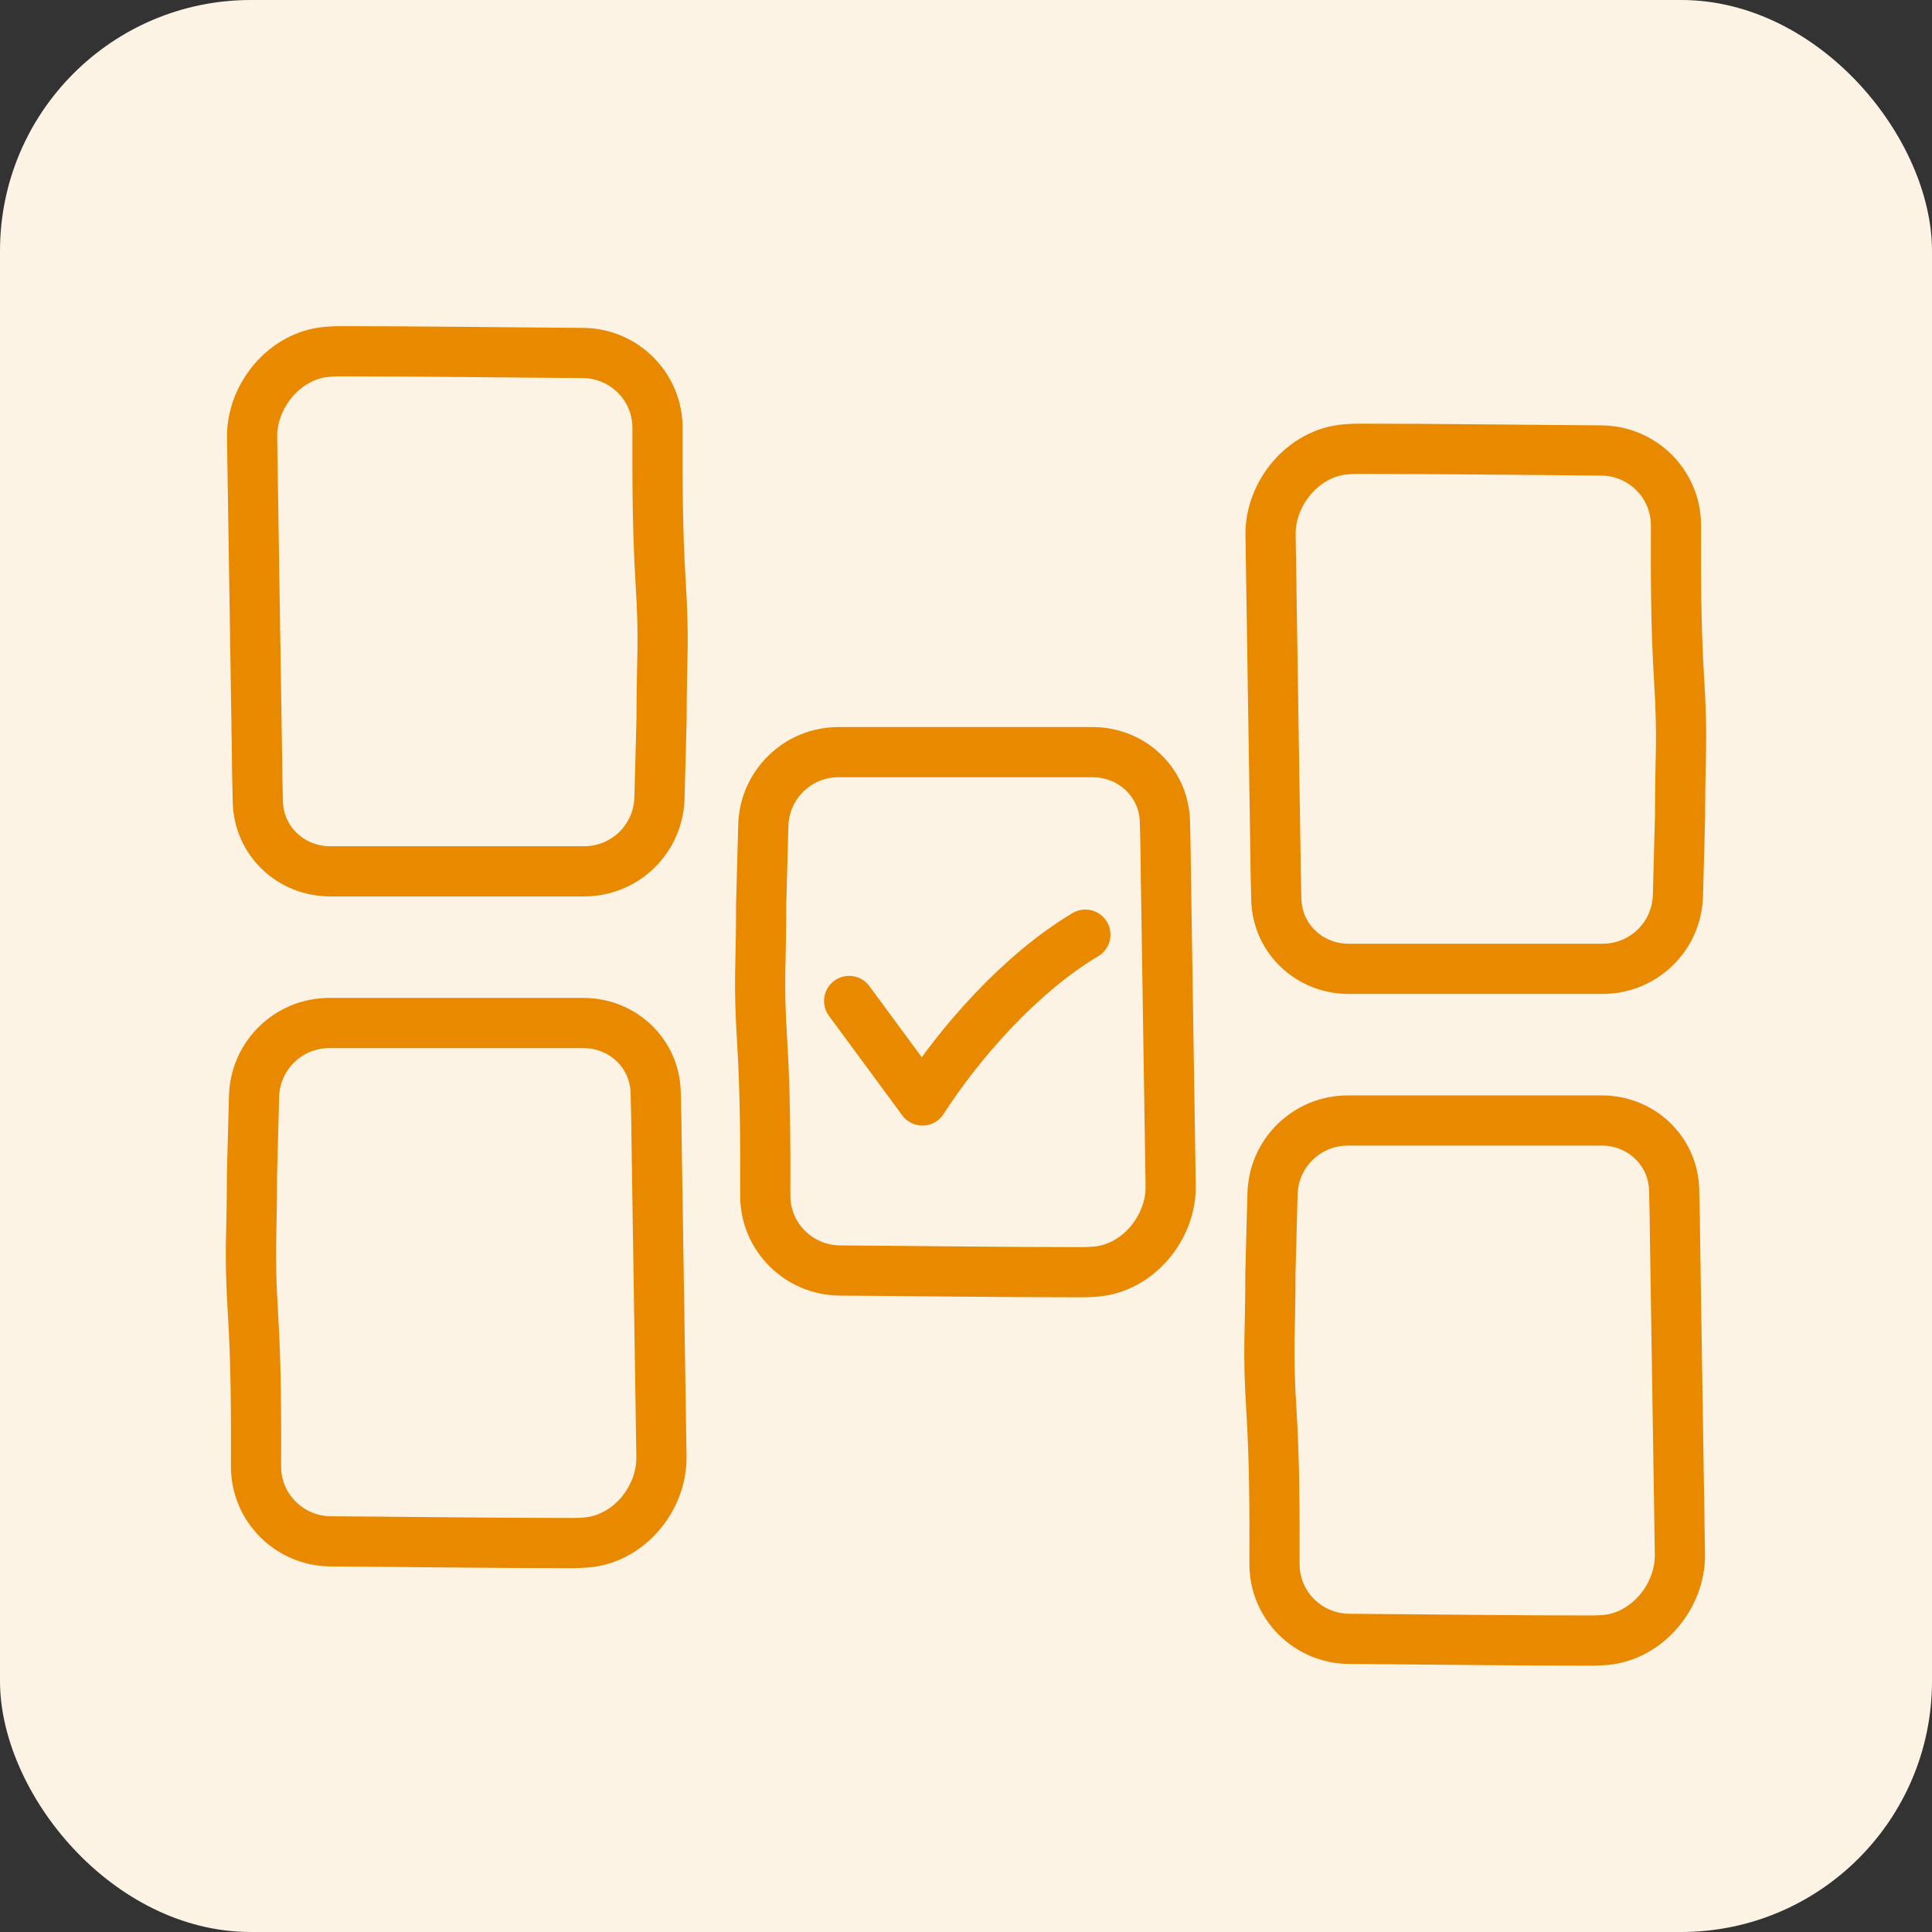 <svg width="77" height="77" viewBox="0 0 77 77" fill="none" xmlns="http://www.w3.org/2000/svg">
<rect x="0" y="0" width="77" height="77" fill="#333333" stroke="none"/>
<rect width="77" height="77" rx="10" fill="#FCF3E5"/>
<path d="M43.139 50.704C39.918 50.704 36.699 50.657 33.478 50.636C31.83 50.624 30.495 49.294 30.5 47.646C30.505 45.613 30.503 43.581 30.378 41.549C30.22 39.005 30.337 38.586 30.337 36.037L30.422 32.896C30.465 31.271 31.795 29.977 33.42 29.977H43.544C45.104 29.977 46.383 31.173 46.428 32.732C46.45 33.541 46.463 34.282 46.463 34.662L46.657 47.261C46.683 48.935 45.352 50.535 43.684 50.679C43.502 50.695 43.321 50.704 43.139 50.704Z" stroke="#E98900" stroke-width="2" stroke-linecap="round" stroke-linejoin="round"/>
<path d="M33.843 39.894L36.765 43.86C38.227 41.582 40.656 38.799 43.257 37.251" stroke="#E98900" stroke-width="2" stroke-linecap="round" stroke-linejoin="round"/>
<path d="M54.156 17.886C57.377 17.886 60.596 17.932 63.817 17.954C65.466 17.965 66.8 19.295 66.796 20.944C66.79 22.977 66.792 25.009 66.918 27.041C67.075 29.585 66.958 30.004 66.958 32.553L66.874 35.694C66.83 37.319 65.501 38.613 63.875 38.613L53.751 38.613C52.192 38.613 50.912 37.417 50.868 35.858C50.845 35.049 50.832 34.308 50.832 33.928L50.638 21.329C50.612 19.655 51.943 18.055 53.612 17.911C53.793 17.895 53.974 17.886 54.156 17.886Z" stroke="#E98900" stroke-width="2" stroke-linecap="round" stroke-linejoin="round"/>
<path d="M13.565 13.999C16.787 13.999 20.005 14.046 23.227 14.068C24.875 14.079 26.209 15.409 26.205 17.057C26.199 19.09 26.201 21.123 26.327 23.154C26.484 25.698 26.367 26.117 26.367 28.666L26.283 31.807C26.24 33.432 24.91 34.727 23.284 34.727L13.16 34.727C11.601 34.727 10.321 33.53 10.277 31.971C10.254 31.162 10.242 30.421 10.242 30.041L10.047 17.443C10.021 15.768 11.352 14.168 13.021 14.024C13.202 14.008 13.383 13.999 13.565 13.999Z" stroke="#E98900" stroke-width="2" stroke-linecap="round" stroke-linejoin="round"/>
<path d="M63.435 65.385C60.214 65.385 56.995 65.339 53.773 65.317C52.125 65.306 50.791 63.976 50.795 62.328C50.801 60.295 50.799 58.262 50.673 56.231C50.516 53.687 50.633 53.267 50.633 50.718L50.717 47.578C50.76 45.953 52.09 44.658 53.716 44.658H63.84C65.399 44.658 66.679 45.855 66.723 47.413C66.746 48.223 66.758 48.964 66.758 49.344L66.953 61.942C66.979 63.617 65.648 65.216 63.979 65.361C63.798 65.376 63.617 65.385 63.435 65.385Z" stroke="#E98900" stroke-width="2" stroke-linecap="round" stroke-linejoin="round"/>
<path d="M22.844 61.499C19.623 61.499 16.404 61.452 13.183 61.431C11.534 61.419 10.2 60.089 10.204 58.441C10.21 56.408 10.208 54.375 10.082 52.344C9.925 49.8 10.042 49.381 10.042 46.832L10.126 43.691C10.17 42.066 11.499 40.772 13.125 40.772H23.249C24.808 40.772 26.088 41.968 26.132 43.527C26.155 44.336 26.168 45.077 26.168 45.457L26.362 58.055C26.388 59.73 25.057 61.33 23.388 61.474C23.207 61.489 23.026 61.499 22.844 61.499Z" stroke="#E98900" stroke-width="2" stroke-linecap="round" stroke-linejoin="round"/>
</svg>
